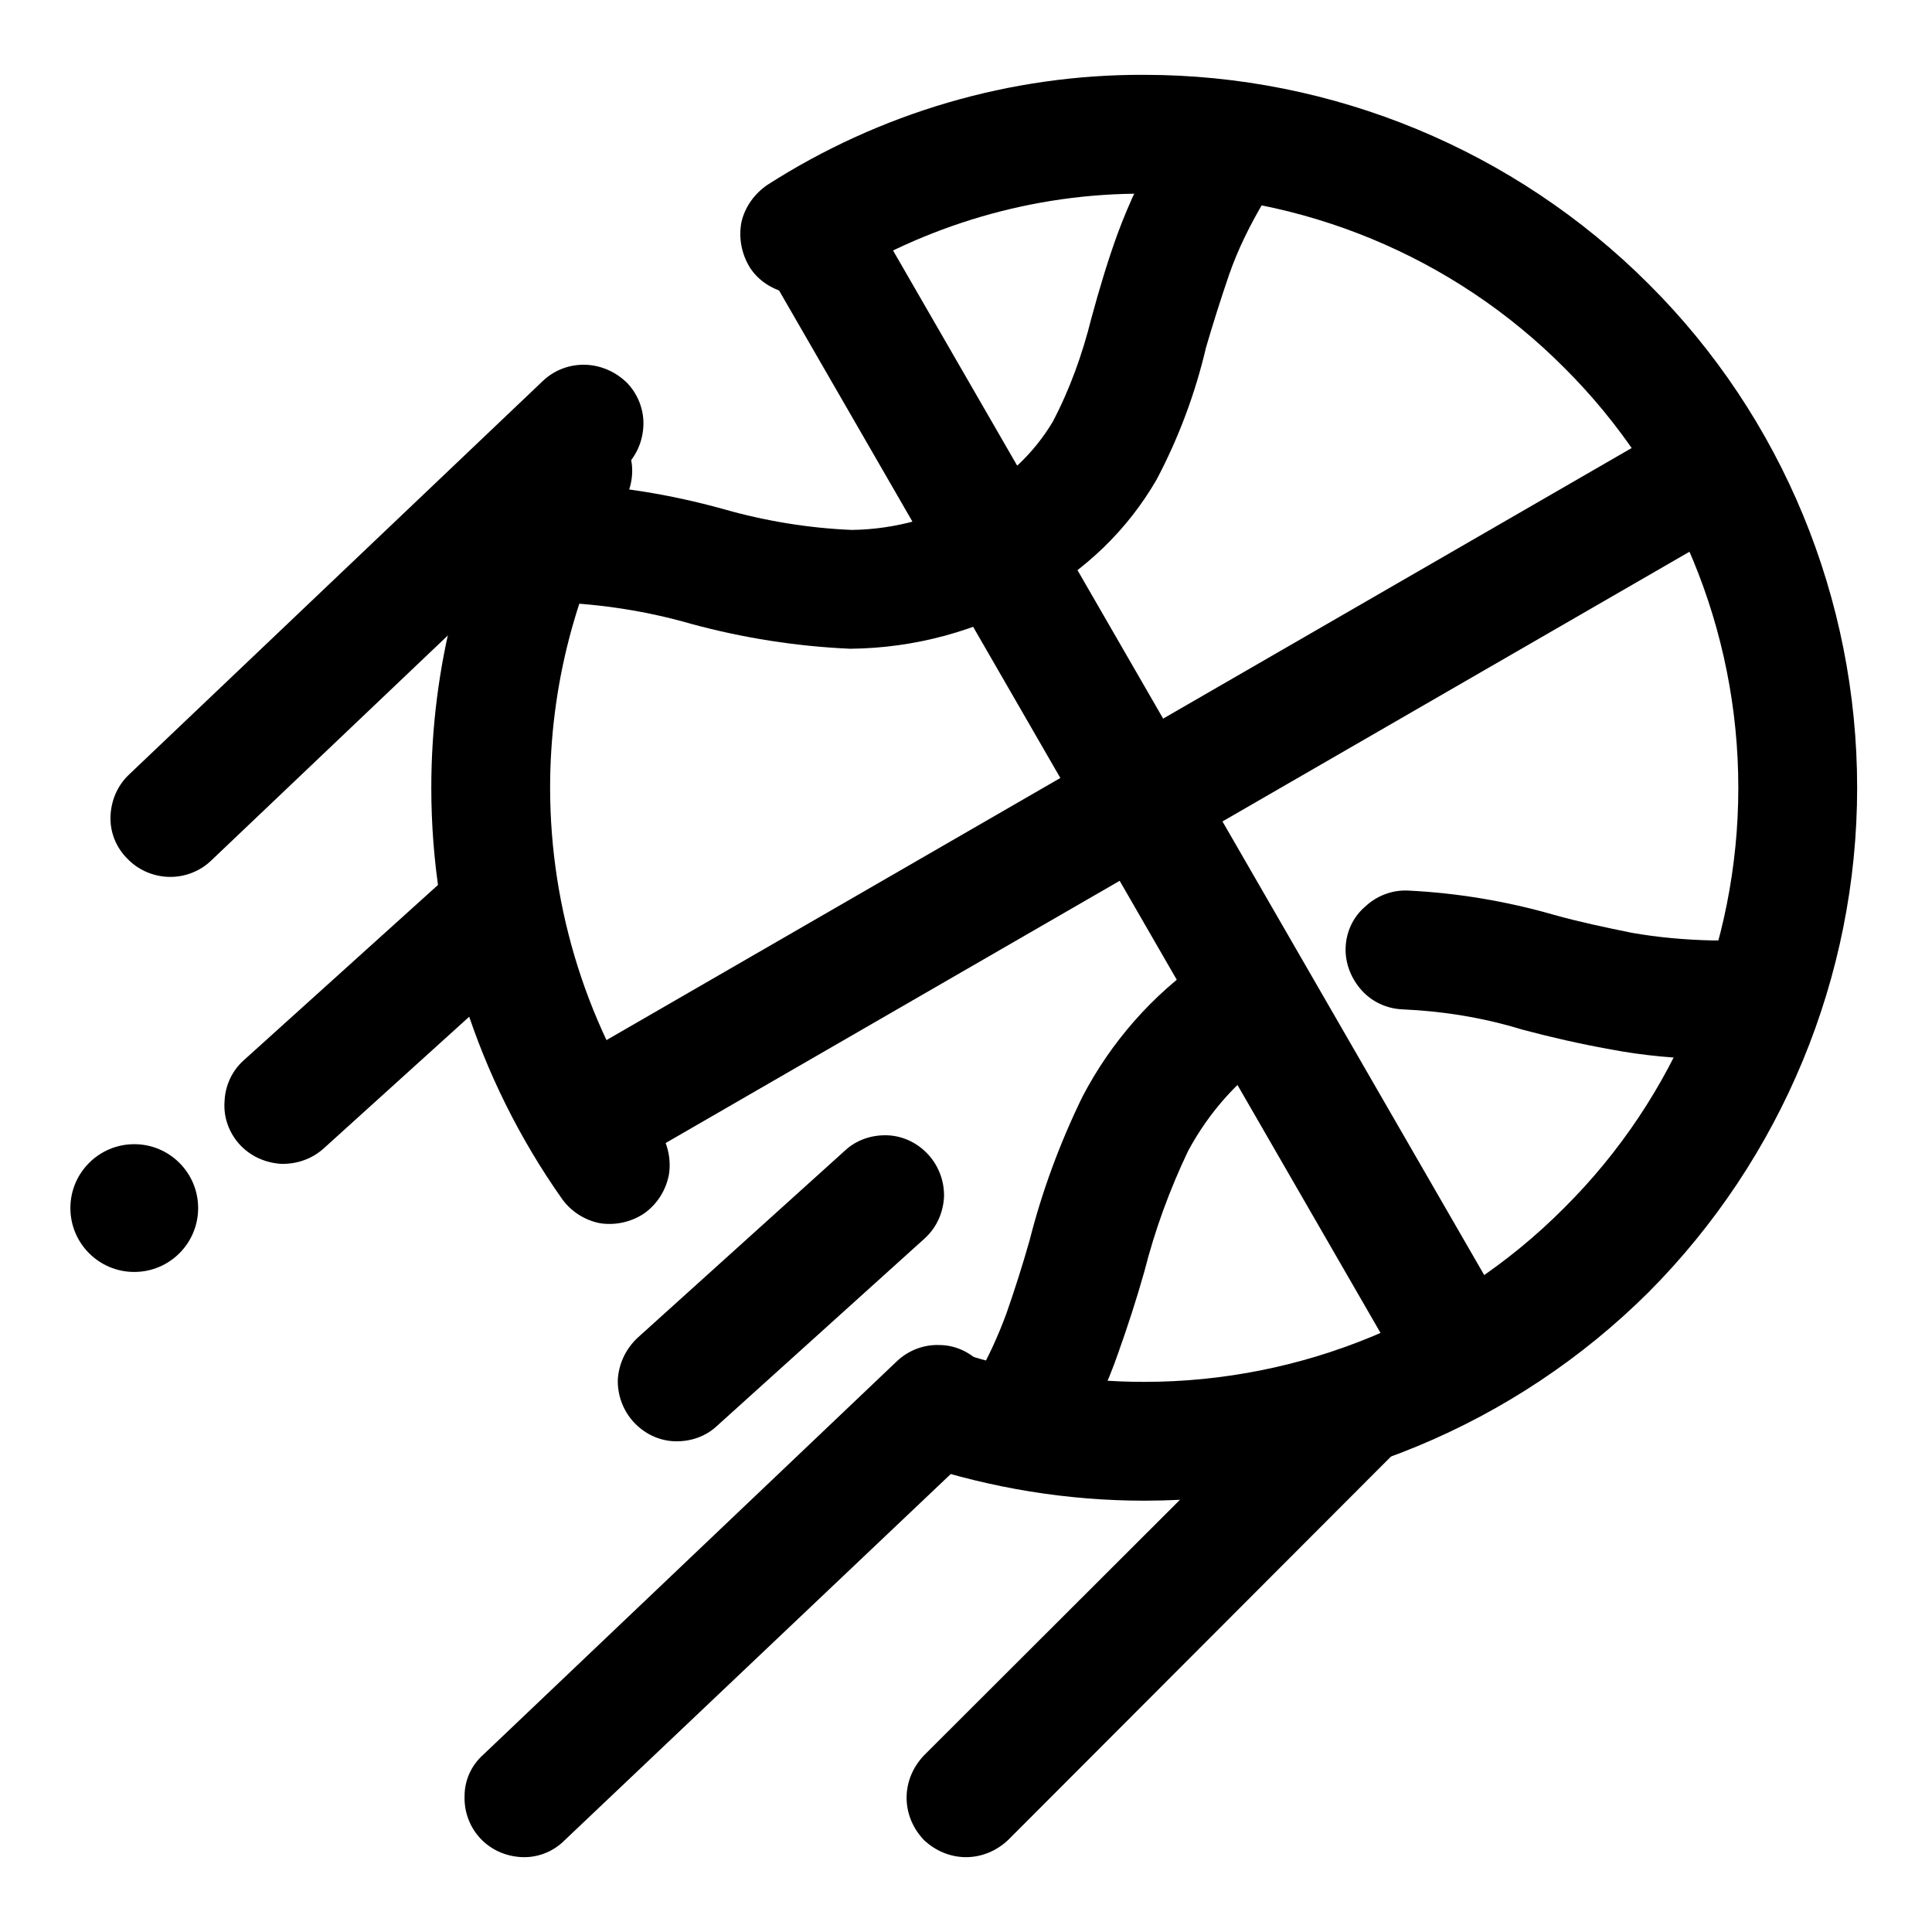 <?xml version="1.0" encoding="UTF-8"?>
<!-- The Best Svg Icon site in the world: iconSvg.co, Visit us! https://iconsvg.co -->
<svg fill="#000000" width="800px" height="800px" version="1.1" viewBox="144 144 512 512" xmlns="http://www.w3.org/2000/svg">
 <g>
  <path d="m451.95 181.31c2.047-3.621 5.512-6.141 9.605-7.242 4.094-0.945 8.344-0.312 11.965 1.891 3.465 2.047 6.141 5.512 7.086 9.605 1.102 4.09 0.473 8.344-1.734 11.965-3.621 6.141-6.769 12.438-9.129 19.207-2.207 6.453-4.254 12.91-6.141 19.363-2.836 12.125-7.242 23.934-13.07 34.953-7.711 13.383-19.047 24.246-32.59 31.645-14.797 8.504-31.488 13.07-48.648 13.227-14.168-0.629-28.34-2.836-42.191-6.613-11.496-3.305-23.461-5.195-35.582-5.668-4.254 0-8.188-1.73-11.18-4.566-2.992-2.992-4.723-6.926-4.723-11.176 0-4.094 1.73-8.188 4.566-11.18 2.988-2.832 7.082-4.566 11.176-4.566h0.473 0.629c14.645 0.473 29.129 2.836 43.297 6.769 11.023 3.148 22.516 5.039 34.008 5.512 11.492-0.156 22.828-3.305 32.746-9.133 8.504-4.566 15.59-11.336 20.469-19.523 4.566-8.656 7.871-17.945 10.234-27.395 2.047-7.555 4.25-14.957 6.926-22.355 3.148-8.5 7.086-16.844 11.809-24.719z"/>
  <path d="m462.98 398.27c3.305-2.519 7.555-3.461 11.648-2.676 4.25 0.789 7.871 3.148 10.234 6.457 2.359 3.461 3.305 7.715 2.519 11.805-0.629 4.094-2.992 7.715-6.457 10.234-9.129 6.297-16.688 14.957-22.039 24.875-4.883 10.234-8.816 20.941-11.652 32.121-2.047 7.242-4.406 14.484-6.926 21.566-2.68 7.715-6.141 15.273-10.391 22.516-2.047 3.621-5.512 6.141-9.449 7.242-4.094 1.102-8.344 0.629-11.965-1.418s-6.297-5.508-7.398-9.602c-1.102-3.938-0.473-8.348 1.574-11.969 3.148-5.508 5.824-11.336 8.027-17.316 2.207-6.297 4.254-12.754 6.141-19.367 3.309-13.066 8.031-25.82 14.012-38.098 7.559-14.484 18.578-27.082 32.121-36.371z"/>
  <path d="m515.72 411.49c-4.254-0.156-8.188-2.047-10.863-5.039-2.836-3.148-4.41-7.242-4.254-11.336 0.16-4.25 2.047-8.188 5.195-10.863 2.992-2.832 7.086-4.406 11.18-4.25 13.227 0.629 26.293 2.832 38.887 6.453 6.769 1.891 13.543 3.309 20.469 4.727 7.086 1.258 14.328 1.887 21.57 2.047h2.359c4.094-0.16 8.188 1.574 11.18 4.406 2.992 2.992 4.723 6.926 4.723 11.02 0 4.254-1.574 8.348-4.566 11.18-2.832 2.992-6.769 4.723-11.02 4.723l-2.519 0.156h-0.316c-9.129-0.156-18.262-0.941-27.234-2.676-7.875-1.414-15.43-3.148-23.145-5.195-10.234-3.148-20.941-4.879-31.645-5.352z"/>
  <path d="m544.21 493.83c2.203 3.621 2.676 7.871 1.574 11.809-1.102 4.094-3.621 7.559-7.242 9.605s-8.031 2.676-11.965 1.574c-4.094-1.102-7.559-3.621-9.605-7.242l-168.14-291.42c-2.207-3.621-2.68-8.031-1.574-11.969 0.941-4.09 3.621-7.555 7.242-9.602 3.621-2.047 7.871-2.676 11.965-1.574 4.094 1.102 7.398 3.777 9.602 7.398z"/>
  <path d="m584.36 258.14c3.625-2.047 7.875-2.676 11.969-1.574 3.934 1.102 7.398 3.777 9.445 7.398 2.203 3.621 2.676 7.875 1.574 11.965-0.945 3.938-3.621 7.402-7.242 9.449l-291.42 168.3c-3.621 2.047-7.871 2.676-11.965 1.574-4.094-1.105-7.402-3.781-9.605-7.402-2.047-3.461-2.519-7.871-1.574-11.809 1.102-4.094 3.777-7.555 7.398-9.602z"/>
  <path d="m293.57 631.75c-2.992 2.992-7.086 4.566-11.18 4.41-4.25-0.16-8.188-1.891-11.02-4.883-2.836-2.988-4.41-7.082-4.254-11.336 0-4.094 1.734-8.027 4.883-10.863l109.73-104.38c2.992-2.832 7.086-4.406 11.18-4.25 4.25 0 8.188 1.891 11.02 4.883 2.836 2.988 4.41 7.082 4.41 11.176-0.16 4.25-1.891 8.188-4.883 11.02z"/>
  <path d="m388.82 609.24 103.91-103.75c2.992-2.992 6.93-4.723 11.18-4.723 4.094 0 8.188 1.73 11.02 4.723 2.992 2.832 4.723 6.926 4.723 11.02 0 4.25-1.73 8.188-4.723 11.18l-103.75 103.91c-2.992 2.832-6.926 4.566-11.176 4.566-4.254 0-8.188-1.734-11.18-4.566-2.836-2.992-4.566-6.926-4.566-11.18 0-4.25 1.73-8.188 4.566-11.176z"/>
  <path d="m334.03 521.86c-2.992 2.832-7.086 4.25-11.336 4.09-4.094-0.156-8.031-2.047-10.863-5.195-2.836-3.148-4.25-7.242-4.094-11.336 0.316-4.25 2.203-8.027 5.195-10.863l54.945-49.594c2.992-2.832 7.086-4.25 11.336-4.094 4.094 0.16 8.031 2.047 10.863 5.199 2.836 3.148 4.254 7.242 4.094 11.332-0.312 4.254-2.047 8.031-5.195 10.867z"/>
  <path d="m229.8 448.33c-3.148 2.836-7.242 4.25-11.492 4.094-4.094-0.316-8.031-2.047-10.863-5.195-2.836-3.148-4.25-7.242-3.938-11.336 0.16-4.25 2.047-8.188 5.039-10.863l54.945-49.594c3.148-2.832 7.242-4.25 11.336-4.094 4.254 0.156 8.031 2.047 10.863 5.195 2.836 2.992 4.254 7.086 4.094 11.336-0.156 4.094-2.047 8.031-5.195 10.863z"/>
  <path d="m199.89 372.13c-2.992 2.832-7.082 4.406-11.336 4.25-4.094-0.156-8.027-1.891-10.863-4.883-2.988-2.988-4.566-7.082-4.406-11.176 0.156-4.25 1.887-8.188 4.879-11.023l109.74-104.38c2.988-2.832 7.082-4.406 11.336-4.25 4.09 0.16 8.027 1.891 11.02 4.883 2.832 2.988 4.406 7.082 4.25 11.176-0.156 4.254-1.891 8.188-4.879 11.023z"/>
  <path d="m318.6 443.45c2.363 3.461 3.305 7.715 2.676 11.809-0.785 4.094-2.992 7.715-6.453 10.23-3.465 2.363-7.715 3.309-11.809 2.68-4.094-0.789-7.715-3.152-10.078-6.457-22.512-31.961-34.637-69.902-34.637-108.95 0-32.117 8.188-63.605 23.773-91.629 2.047-3.621 5.356-6.457 9.449-7.559 3.934-1.102 8.184-0.629 11.965 1.418 3.621 2.047 6.297 5.352 7.398 9.445 1.262 3.938 0.629 8.344-1.258 11.965-13.07 23.301-19.84 49.594-19.84 76.359 0 32.434 10.078 64.238 28.812 90.688z"/>
  <path d="m364.42 219.41c-3.465 2.363-7.715 3.148-11.809 2.203-4.094-0.945-7.715-3.305-9.918-6.769-2.207-3.621-2.992-7.871-2.207-11.965 0.945-4.094 3.465-7.559 6.93-9.918 29.754-19.051 64.391-29.285 99.816-29.129 50.066 0 98.242 19.996 133.67 55.422 35.422 35.266 55.262 83.441 55.262 133.51s-19.996 98.242-55.262 133.67c-35.426 35.266-83.602 55.262-133.67 55.262-20.309 0-40.461-3.305-59.668-9.605-3.938-1.414-7.242-4.25-9.133-7.871-1.891-3.777-2.203-8.188-0.789-12.121 1.262-3.938 4.094-7.242 7.875-9.133 3.777-1.73 8.027-2.047 11.965-0.789 16.059 5.356 32.902 8.031 49.75 8.031 41.723 0 81.871-16.531 111.31-46.129 29.598-29.441 46.129-69.59 46.129-111.31s-16.531-81.867-46.129-111.31c-29.441-29.602-69.59-46.133-111.31-46.133-29.441-0.156-58.094 8.348-82.812 24.09z"/>
  <path d="m196.51 464.15c0 9.348-7.582 16.93-16.93 16.93-9.348 0-16.93-7.582-16.93-16.93s7.582-16.93 16.93-16.93c9.348 0 16.93 7.582 16.93 16.93"/>
 </g>
</svg>